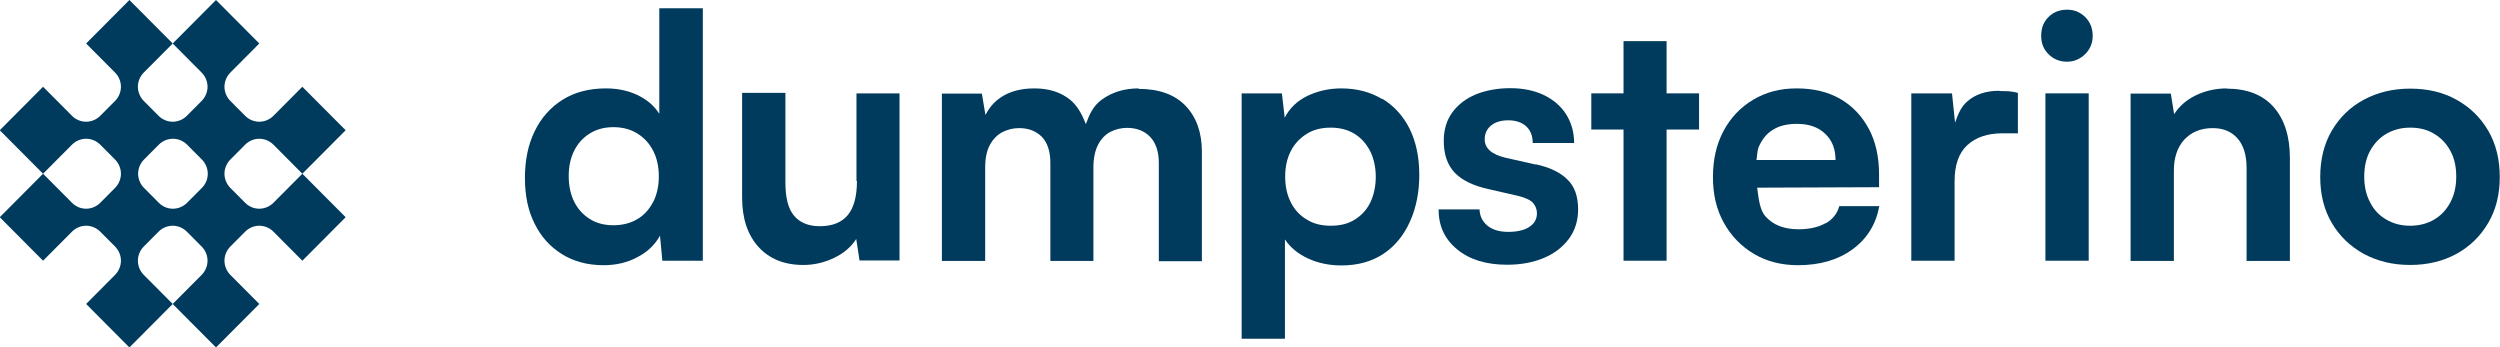 <svg width="216" height="30" viewBox="0 0 216 30" fill="none" xmlns="http://www.w3.org/2000/svg">
<g id="Layer_1" clip-path="url(#clip0_98_6446)">
<path id="Vector" d="M23.623 17.522C23.297 17.849 22.85 18.033 22.403 18.033C21.936 18.033 21.509 17.849 21.183 17.522L19.902 16.235C19.577 15.909 19.394 15.46 19.394 15.01C19.394 14.561 19.577 14.112 19.902 13.785L21.183 12.498C21.509 12.171 21.956 11.988 22.403 11.988C22.85 11.988 23.297 12.171 23.623 12.498L26.123 15.01L29.864 11.253L26.123 7.495L23.623 10.007C23.297 10.334 22.85 10.517 22.403 10.517C21.956 10.517 21.509 10.334 21.183 10.007L19.902 8.72C19.577 8.393 19.394 7.944 19.394 7.495C19.394 7.046 19.577 6.596 19.902 6.27L22.403 3.758L18.662 0L14.922 3.758L17.422 6.27C17.748 6.596 17.931 7.046 17.931 7.495C17.931 7.944 17.748 8.393 17.422 8.72L16.142 10.007C15.816 10.334 15.369 10.517 14.922 10.517C14.475 10.517 14.027 10.334 13.702 10.007L12.421 8.72C12.096 8.393 11.913 7.944 11.913 7.495C11.913 7.046 12.096 6.596 12.421 6.27L14.922 3.758L11.181 0L7.441 3.758L9.941 6.27C10.266 6.596 10.449 7.046 10.449 7.495C10.449 7.944 10.266 8.393 9.941 8.72L8.66 10.007C8.335 10.334 7.888 10.517 7.441 10.517C6.973 10.517 6.546 10.334 6.221 10.007L3.72 7.495L-0.02 11.253L3.72 15.01L6.221 12.498C6.546 12.171 6.993 11.988 7.441 11.988C7.888 11.988 8.335 12.171 8.66 12.498L9.941 13.785C10.266 14.112 10.449 14.561 10.449 15.01C10.449 15.46 10.266 15.909 9.941 16.235L8.66 17.522C8.335 17.849 7.888 18.033 7.441 18.033C6.973 18.033 6.546 17.849 6.221 17.522L3.72 15.01L-0.02 18.768L3.72 22.526L6.221 20.014C6.546 19.687 6.993 19.503 7.441 19.503C7.888 19.503 8.335 19.687 8.66 20.014L9.941 21.3C10.266 21.627 10.449 22.076 10.449 22.526C10.449 22.975 10.266 23.424 9.941 23.751L7.441 26.263L11.181 30.02L14.922 26.263L12.421 23.751C12.096 23.424 11.913 22.975 11.913 22.526C11.913 22.076 12.096 21.627 12.421 21.3L13.702 20.014C14.027 19.687 14.475 19.503 14.922 19.503C15.369 19.503 15.816 19.687 16.142 20.014L17.422 21.3C17.748 21.627 17.931 22.076 17.931 22.526C17.931 22.975 17.748 23.424 17.422 23.751L14.922 26.263L18.662 30.02L22.403 26.263L19.902 23.751C19.577 23.424 19.394 22.975 19.394 22.526C19.394 22.076 19.577 21.627 19.902 21.3L21.183 20.014C21.509 19.687 21.956 19.503 22.403 19.503C22.85 19.503 23.297 19.687 23.623 20.014L26.123 22.526L29.864 18.768L26.123 15.01L23.623 17.522ZM17.951 15.01C17.951 15.48 17.768 15.909 17.443 16.235L16.162 17.522C15.837 17.849 15.389 18.033 14.942 18.033C14.475 18.033 14.048 17.849 13.722 17.522L12.442 16.235C12.116 15.909 11.933 15.46 11.933 15.01C11.933 14.561 12.116 14.112 12.442 13.785L13.722 12.498C14.048 12.171 14.495 11.988 14.942 11.988C15.389 11.988 15.837 12.171 16.162 12.498L17.443 13.785C17.768 14.112 17.951 14.561 17.951 15.01Z" fill="#003B5D"/>
<g id="Group">
<path id="Vector_2" d="M56.943 9.803C56.516 9.129 55.886 8.598 55.072 8.21C54.259 7.822 53.344 7.638 52.348 7.638C50.905 7.638 49.644 7.965 48.608 8.618C47.571 9.272 46.758 10.17 46.188 11.355C45.619 12.519 45.355 13.867 45.355 15.378C45.355 16.889 45.619 18.196 46.188 19.319C46.737 20.443 47.53 21.321 48.547 21.954C49.563 22.587 50.763 22.914 52.145 22.914C53.222 22.914 54.198 22.689 55.072 22.219C55.947 21.77 56.597 21.137 57.024 20.361L57.227 22.526H60.724V0.715H56.963V9.803H56.943ZM56.434 17.441C56.109 18.074 55.662 18.584 55.072 18.931C54.483 19.279 53.792 19.462 52.999 19.462C52.206 19.462 51.515 19.279 50.946 18.911C50.356 18.543 49.929 18.053 49.604 17.42C49.299 16.787 49.136 16.052 49.136 15.214C49.136 14.377 49.299 13.642 49.604 13.029C49.909 12.417 50.356 11.906 50.946 11.539C51.535 11.171 52.206 10.987 52.999 10.987C53.792 10.987 54.483 11.171 55.072 11.539C55.662 11.906 56.109 12.396 56.434 13.029C56.76 13.662 56.922 14.398 56.922 15.235C56.922 16.072 56.76 16.807 56.434 17.461V17.441Z" fill="#003B5D"/>
<path id="Vector_3" d="M74.04 15.643C74.04 16.971 73.775 17.951 73.247 18.584C72.718 19.217 71.925 19.544 70.828 19.544C69.852 19.544 69.12 19.238 68.612 18.645C68.104 18.053 67.86 17.093 67.86 15.766V8.026H64.119V17.073C64.119 18.87 64.587 20.279 65.522 21.321C66.457 22.362 67.758 22.893 69.405 22.893C70.34 22.893 71.214 22.689 72.068 22.28C72.922 21.872 73.552 21.321 73.979 20.647L74.263 22.505H77.719V8.067H73.999V15.623L74.04 15.643Z" fill="#003B5D"/>
<path id="Vector_4" d="M98.374 7.638C97.134 7.638 96.077 7.964 95.182 8.618C94.451 9.149 94.105 9.925 93.82 10.721C93.495 9.905 93.109 9.149 92.458 8.618C91.645 7.964 90.629 7.638 89.368 7.638C88.189 7.638 87.213 7.903 86.441 8.434C85.811 8.863 85.445 9.374 85.14 9.925L84.835 8.087H81.379V22.546H85.119V14.459C85.119 13.662 85.262 13.009 85.526 12.519C85.79 12.028 86.156 11.661 86.603 11.416C87.051 11.191 87.538 11.069 88.047 11.069C88.86 11.069 89.51 11.314 90.019 11.824C90.507 12.335 90.751 13.09 90.751 14.071V22.546H94.471V14.459C94.471 13.662 94.613 13.009 94.877 12.498C95.142 11.988 95.508 11.62 95.934 11.395C96.382 11.171 96.849 11.048 97.378 11.048C98.211 11.048 98.882 11.314 99.37 11.824C99.858 12.335 100.122 13.09 100.122 14.091V22.566H103.843V13.111C103.843 11.457 103.375 10.129 102.44 9.149C101.505 8.169 100.143 7.679 98.374 7.679V7.638Z" fill="#003B5D"/>
<path id="Vector_5" d="M119.415 8.557C118.399 7.944 117.219 7.638 115.878 7.638C114.821 7.638 113.845 7.862 112.95 8.291C112.076 8.72 111.405 9.353 110.999 10.17L110.755 8.067H107.278V29.265H111.019V20.687C111.466 21.361 112.117 21.913 112.991 22.321C113.865 22.73 114.841 22.934 115.898 22.934C117.341 22.934 118.541 22.587 119.557 21.913C120.553 21.239 121.306 20.299 121.834 19.115C122.363 17.93 122.627 16.603 122.627 15.092C122.627 13.581 122.342 12.253 121.794 11.13C121.224 10.007 120.452 9.149 119.435 8.536L119.415 8.557ZM118.399 17.481C118.094 18.114 117.646 18.604 117.057 18.972C116.467 19.34 115.796 19.503 114.983 19.503C114.17 19.503 113.499 19.34 112.91 18.972C112.32 18.625 111.852 18.135 111.527 17.481C111.202 16.848 111.039 16.092 111.039 15.255C111.039 14.418 111.202 13.683 111.527 13.05C111.852 12.416 112.32 11.926 112.91 11.559C113.499 11.191 114.19 11.028 114.983 11.028C115.776 11.028 116.467 11.212 117.057 11.579C117.646 11.947 118.073 12.457 118.399 13.09C118.703 13.723 118.866 14.459 118.866 15.275C118.866 16.092 118.703 16.848 118.399 17.481Z" fill="#003B5D"/>
<path id="Vector_6" d="M132.67 14.214L130.047 13.622C128.868 13.336 128.279 12.805 128.279 12.049C128.279 11.539 128.462 11.151 128.827 10.844C129.193 10.538 129.702 10.395 130.332 10.395C130.962 10.395 131.511 10.579 131.877 10.926C132.243 11.273 132.426 11.743 132.426 12.356H136.004C136.004 11.375 135.74 10.538 135.292 9.844C134.845 9.149 134.194 8.598 133.381 8.21C132.568 7.822 131.592 7.618 130.495 7.618C129.397 7.618 128.401 7.801 127.526 8.149C126.652 8.516 125.981 9.027 125.473 9.721C124.985 10.395 124.741 11.212 124.741 12.172C124.741 13.356 125.067 14.275 125.697 14.929C126.327 15.582 127.303 16.052 128.604 16.338L131.186 16.93C131.836 17.093 132.243 17.298 132.466 17.543C132.67 17.788 132.792 18.094 132.792 18.421C132.792 18.911 132.588 19.299 132.162 19.585C131.755 19.871 131.125 20.034 130.312 20.034C129.559 20.034 128.949 19.851 128.523 19.503C128.096 19.156 127.852 18.686 127.831 18.094H124.294C124.294 19.524 124.823 20.667 125.9 21.546C126.957 22.424 128.401 22.873 130.21 22.873C131.43 22.873 132.487 22.669 133.402 22.281C134.316 21.893 135.028 21.341 135.557 20.627C136.085 19.912 136.349 19.054 136.349 18.094C136.349 16.971 136.044 16.093 135.414 15.501C134.804 14.888 133.89 14.459 132.69 14.194L132.67 14.214Z" fill="#003B5D"/>
<path id="Vector_7" d="M143.993 3.554H140.273V8.067H137.488V11.192H140.273V22.526H143.993V11.192H146.799V8.067H143.993V3.554Z" fill="#003B5D"/>
<path id="Vector_8" d="M157.736 19.278C157.126 19.625 156.354 19.809 155.398 19.809C154.117 19.809 153.162 19.421 152.511 18.666C152.044 18.114 151.942 17.154 151.82 16.215L162.351 16.174V15.092C162.351 13.581 162.066 12.253 161.477 11.15C160.887 10.047 160.074 9.169 159.017 8.557C157.96 7.944 156.699 7.638 155.235 7.638C153.772 7.638 152.572 7.964 151.474 8.618C150.377 9.271 149.523 10.17 148.913 11.314C148.303 12.457 147.998 13.785 147.998 15.296C147.998 16.807 148.303 18.094 148.933 19.237C149.564 20.381 150.438 21.28 151.535 21.933C152.633 22.587 153.914 22.913 155.337 22.913C157.228 22.913 158.793 22.464 160.053 21.545C161.314 20.626 162.086 19.38 162.371 17.808H158.915C158.732 18.461 158.346 18.951 157.736 19.299V19.278ZM153.182 11.212C153.731 10.864 154.422 10.701 155.256 10.701C156.293 10.701 157.106 10.987 157.695 11.559C158.305 12.13 158.59 12.886 158.59 13.826H151.759C151.82 13.478 151.82 13.029 151.942 12.723C152.227 12.049 152.633 11.538 153.182 11.212Z" fill="#003B5D"/>
<path id="Vector_9" d="M172.739 7.842C171.601 7.842 170.665 8.149 169.974 8.761C169.425 9.231 169.161 9.905 168.917 10.599L168.653 8.067H165.136V22.526H168.876V15.664C168.876 14.255 169.242 13.213 169.974 12.539C170.706 11.865 171.723 11.518 173.003 11.518H174.345V8.026C174.06 7.944 173.776 7.904 173.532 7.883C173.288 7.883 173.024 7.863 172.739 7.863V7.842Z" fill="#003B5D"/>
<path id="Vector_10" d="M180.464 8.067H176.724V22.526H180.464V8.067Z" fill="#003B5D"/>
<path id="Vector_11" d="M178.594 0.837C177.964 0.837 177.415 1.042 176.988 1.47C176.561 1.899 176.358 2.43 176.358 3.084C176.358 3.737 176.561 4.248 176.988 4.677C177.415 5.106 177.943 5.33 178.594 5.33C179.204 5.33 179.712 5.106 180.159 4.677C180.586 4.248 180.81 3.717 180.81 3.084C180.81 2.451 180.586 1.899 180.159 1.47C179.712 1.042 179.204 0.837 178.594 0.837Z" fill="#003B5D"/>
<path id="Vector_12" d="M192.418 7.638C191.442 7.638 190.548 7.842 189.734 8.23C188.921 8.618 188.291 9.169 187.844 9.864L187.559 8.087H184.083V22.546H187.823V14.724C187.823 13.621 188.128 12.723 188.718 12.069C189.328 11.416 190.141 11.069 191.178 11.069C192.072 11.069 192.784 11.354 193.312 11.947C193.841 12.539 194.105 13.397 194.105 14.52V22.546H197.846V13.642C197.846 11.783 197.378 10.313 196.443 9.251C195.508 8.189 194.146 7.658 192.377 7.658L192.418 7.638Z" fill="#003B5D"/>
<path id="Vector_13" d="M214.984 11.293C214.313 10.15 213.398 9.251 212.239 8.618C211.08 7.965 209.739 7.658 208.234 7.658C206.73 7.658 205.408 7.985 204.229 8.618C203.05 9.251 202.135 10.15 201.465 11.293C200.794 12.437 200.468 13.785 200.468 15.296C200.468 16.807 200.794 18.114 201.465 19.258C202.135 20.402 203.05 21.28 204.229 21.933C205.408 22.566 206.73 22.893 208.234 22.893C209.739 22.893 211.08 22.566 212.239 21.933C213.398 21.3 214.313 20.402 214.984 19.258C215.654 18.114 215.98 16.807 215.98 15.296C215.98 13.785 215.654 12.437 214.984 11.293ZM211.711 17.481C211.365 18.135 210.897 18.625 210.308 18.972C209.718 19.319 209.027 19.503 208.234 19.503C207.441 19.503 206.77 19.319 206.181 18.972C205.571 18.625 205.103 18.135 204.778 17.481C204.433 16.848 204.27 16.093 204.27 15.255C204.27 14.418 204.433 13.662 204.778 13.029C205.124 12.396 205.591 11.906 206.181 11.559C206.791 11.212 207.462 11.028 208.234 11.028C209.007 11.028 209.718 11.191 210.308 11.559C210.897 11.906 211.365 12.396 211.711 13.029C212.056 13.662 212.219 14.398 212.219 15.255C212.219 16.113 212.056 16.828 211.711 17.481Z" fill="#003B5D"/>
</g>
</g>
<defs>
<clipPath id="clip0_98_6446">
<rect width="216" height="30" fill="white"/>
</clipPath>
</defs>
</svg>
